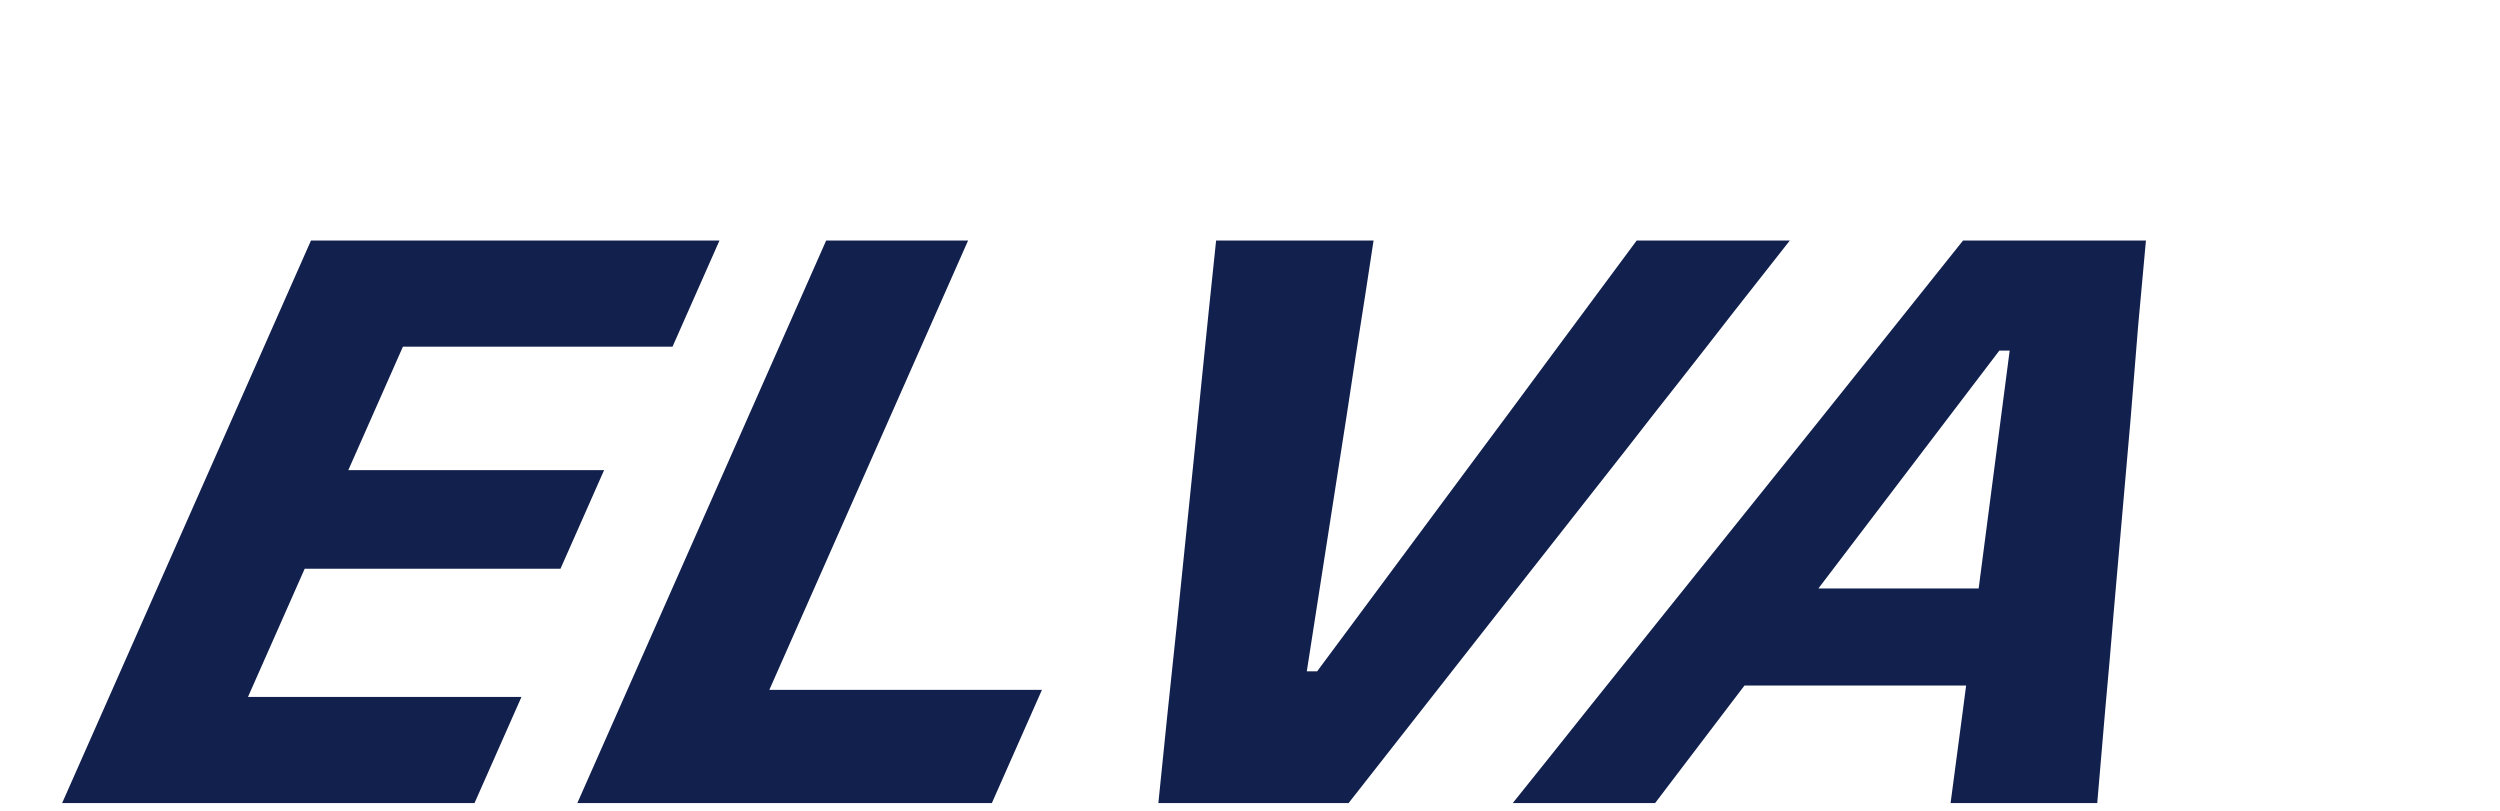 <?xml version="1.0" encoding="UTF-8"?> <svg xmlns="http://www.w3.org/2000/svg" width="558" height="181" viewBox="0 0 558 181" fill="none"> <path d="M13.869 179.245C16.855 172.495 19.75 165.95 22.555 159.61C25.359 153.271 28.501 146.168 31.98 138.302L50.831 95.687C54.414 87.586 57.647 80.278 60.529 73.763C63.412 67.247 66.372 60.555 69.41 53.688H160.585L150.108 77.373C144.203 77.373 137.848 77.373 131.045 77.373C124.305 77.373 116.346 77.373 107.168 77.373H74.819L98.386 58.266C95.348 65.134 92.388 71.826 89.506 78.341C86.624 84.857 83.391 92.165 79.808 100.265L65.007 133.724C61.554 141.531 58.412 148.633 55.582 155.032C52.777 161.371 49.882 167.916 46.896 174.666L42.254 155.56H74.892C82.531 155.56 89.751 155.56 96.555 155.56C103.423 155.56 110.034 155.56 116.388 155.56L105.911 179.245H13.869ZM60.785 126.944L70.522 104.932H95.651C104.123 104.932 111.376 104.932 117.41 104.932C123.443 104.932 129.252 104.932 134.836 104.932L125.099 126.944C119.194 126.944 113.225 126.944 107.191 126.944C101.158 126.944 94.066 126.944 85.914 126.944H60.785ZM128.86 179.245C131.846 172.495 134.741 165.95 137.545 159.61C140.35 153.271 143.491 146.168 146.971 138.302L165.822 95.687C169.405 87.586 172.638 80.278 175.52 73.763C178.402 67.247 181.362 60.555 184.4 53.688H216.076C213.038 60.555 210.078 67.247 207.196 73.763C204.313 80.278 201.081 87.586 197.497 95.687L180.711 133.636C177.231 141.501 174.089 148.604 171.285 154.944C168.481 161.283 165.586 167.828 162.6 174.578L160.738 153.975H187.599C194.275 153.975 200.116 153.975 205.122 153.975C210.193 153.975 214.878 153.975 219.179 153.975C223.543 153.975 228.004 153.975 232.561 153.975L221.383 179.245H128.86ZM258.547 179.245C259.207 172.964 259.888 166.272 260.591 159.17C261.358 152.067 262.052 145.493 262.672 139.447L266.7 100.089C267.133 95.628 267.619 90.756 268.159 85.473C268.724 80.131 269.271 74.76 269.798 69.36C270.352 63.901 270.898 58.677 271.436 53.688H306.578C305.383 61.612 304.07 70.094 302.639 79.133C301.297 88.115 299.997 96.567 298.739 104.492L291.678 149.837H293.988L327.835 104.228C333.832 96.186 340.035 87.821 346.445 79.133C352.946 70.387 359.233 61.905 365.307 53.688H399.486C395.52 58.736 391.412 63.96 387.162 69.36C382.976 74.76 378.829 80.073 374.721 85.297C370.638 90.463 366.801 95.364 363.21 100.001L332.147 139.535C327.302 145.698 322.147 152.273 316.683 159.258C311.218 166.243 305.992 172.905 301.005 179.245H258.547ZM337.647 179.245C343.072 172.495 348.749 165.392 354.678 157.937C360.672 150.482 366.336 143.409 371.671 136.717L406.218 93.662C412.431 85.855 418.037 78.84 423.036 72.618C428.061 66.337 433.099 60.027 438.15 53.688H478.972C478.374 60.262 477.79 66.66 477.22 72.882C476.714 79.104 476.154 86.031 475.538 93.662L471.762 136.806C471.201 143.732 470.581 150.864 469.903 158.201C469.289 165.539 468.689 172.553 468.104 179.245H435.37C436.276 172.553 437.183 165.715 438.09 158.73C439.024 151.686 439.885 145.023 440.673 138.743L448.56 78.253H446.25L400.702 138.126C395.766 144.642 390.558 151.48 385.08 158.642C379.691 165.744 374.471 172.612 369.419 179.245H337.647ZM382.373 153.006L395.324 131.347H456.654L449.768 153.006H382.373Z" fill="#11204D"></path> </svg> 